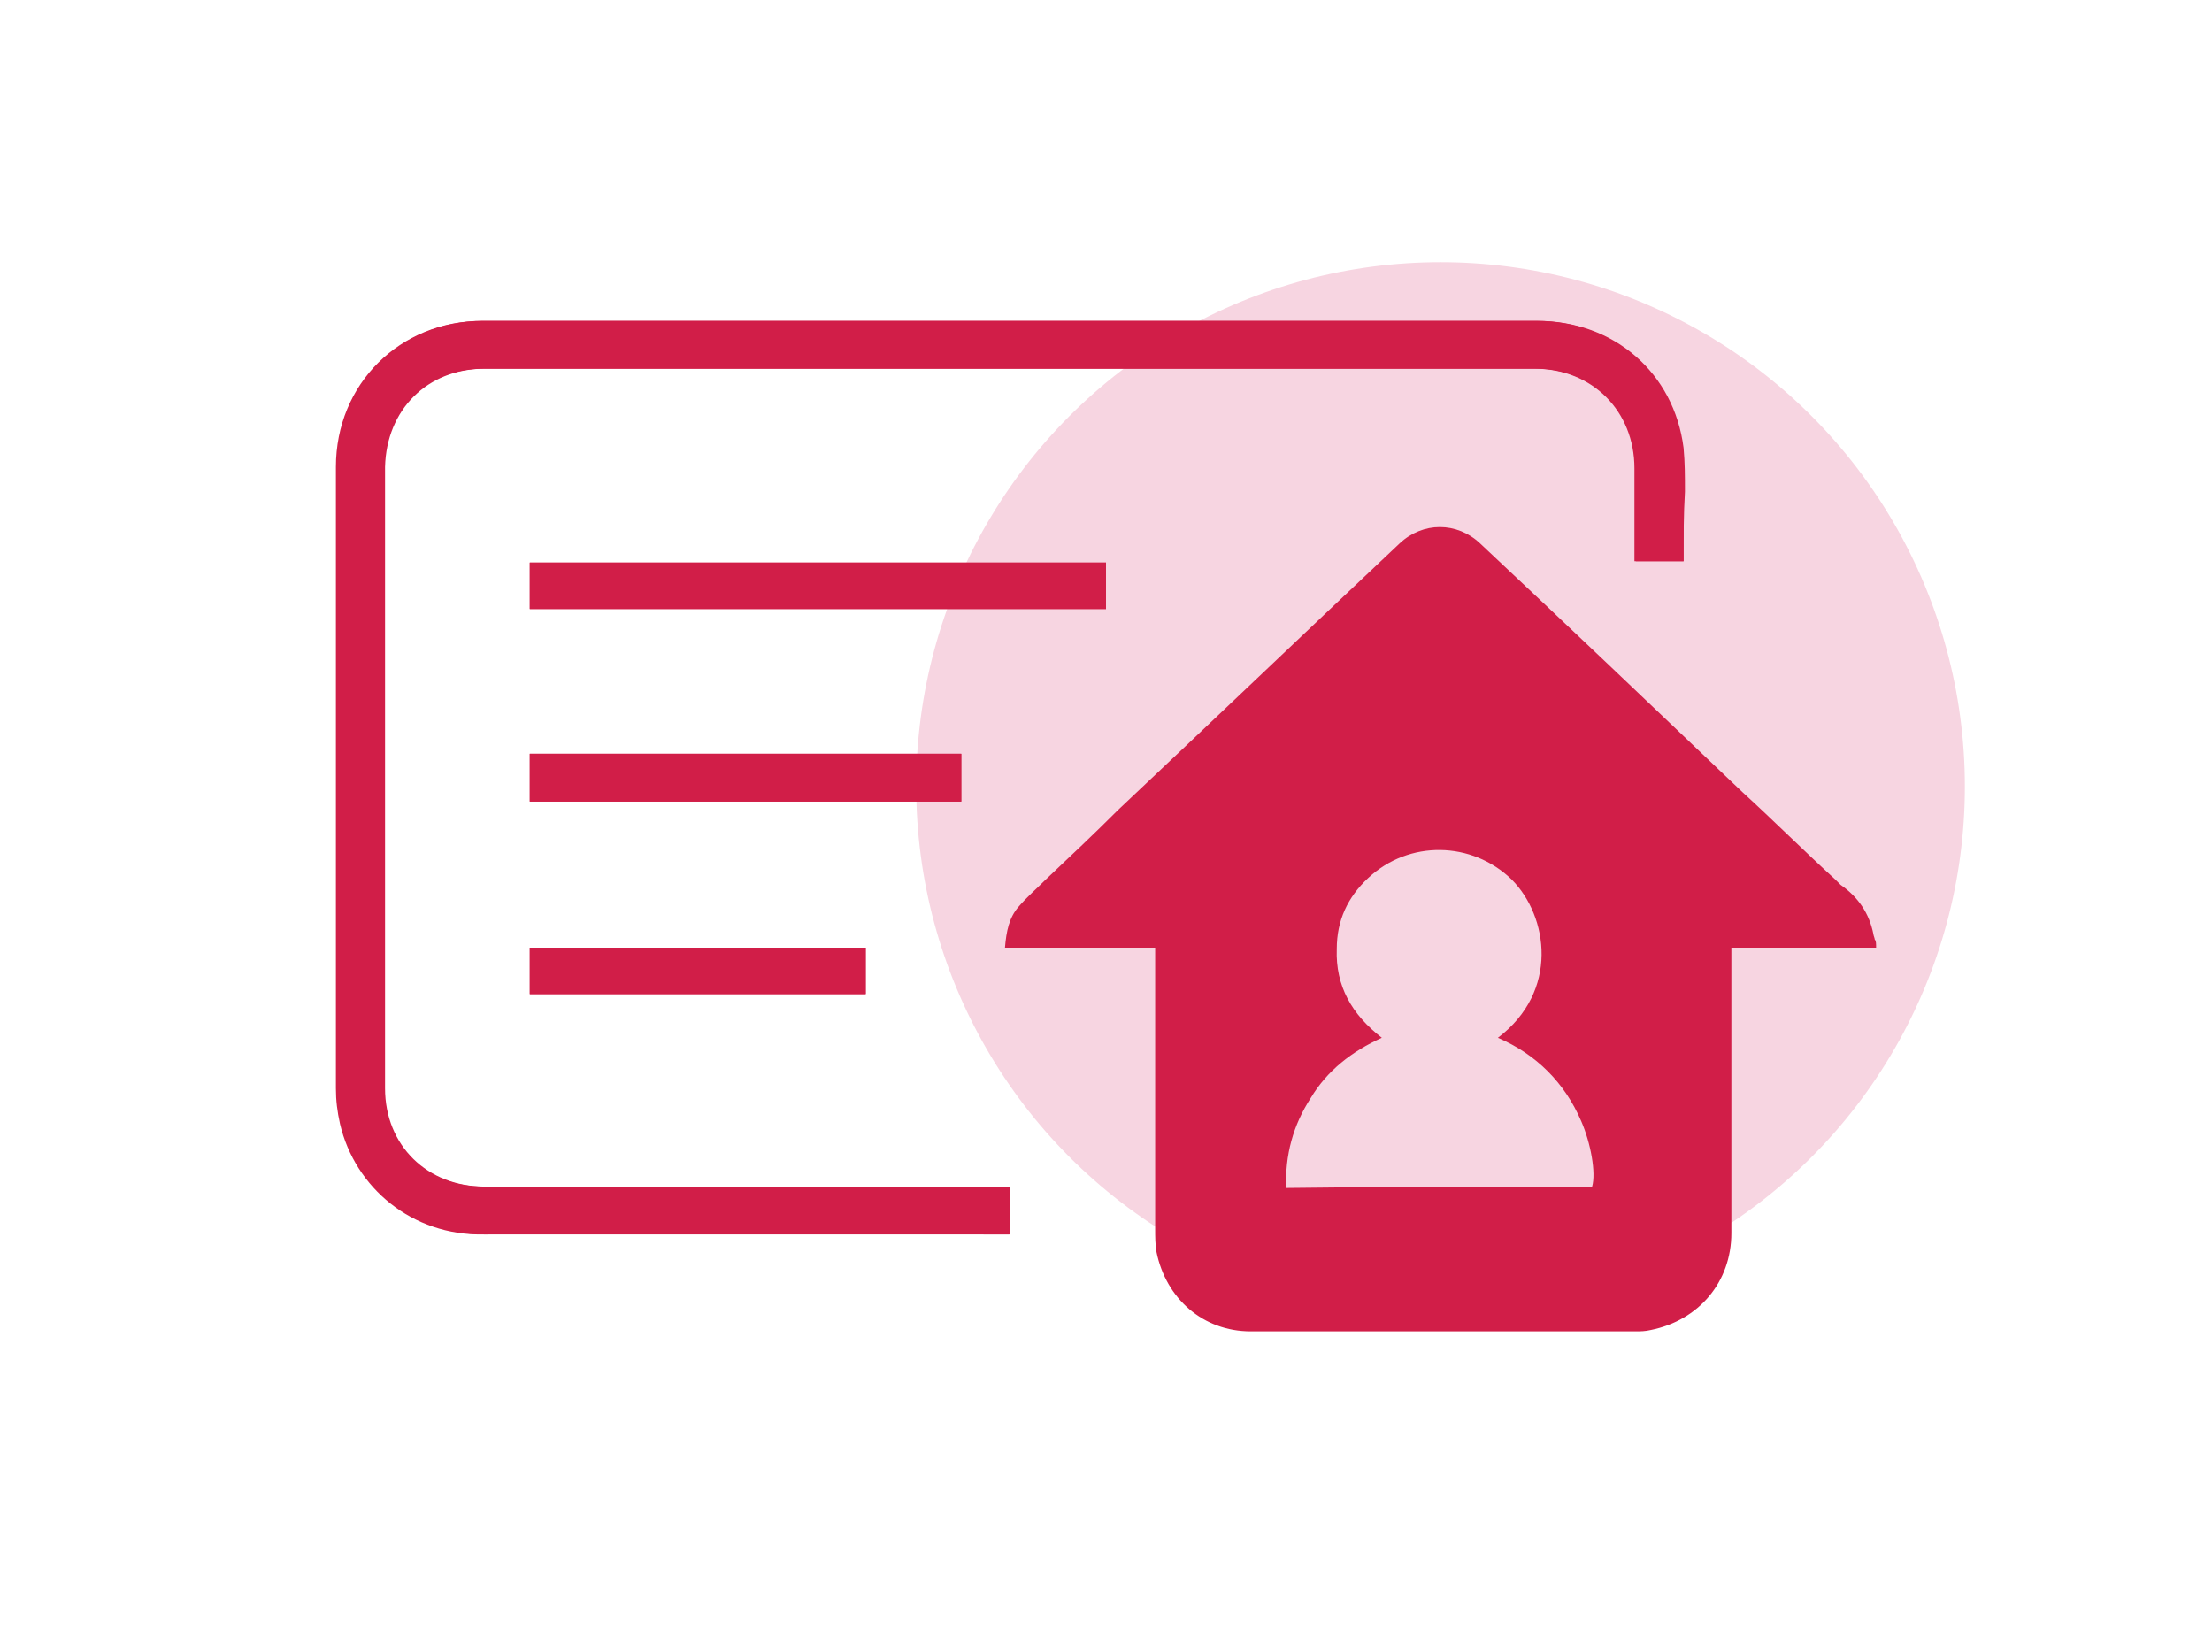 <svg xmlns="http://www.w3.org/2000/svg" xmlns:xlink="http://www.w3.org/1999/xlink" id="Layer_1" x="0px" y="0px" viewBox="0 0 162 121" style="enable-background:new 0 0 162 121;" xml:space="preserve"><style type="text/css">	.st0{fill:#F7D5E1;}	.st1{fill:#D11E48;}</style><circle class="st0" cx="105.5" cy="57.6" r="38.4"></circle><g>	<g>		<path class="st1" d="M123.3,41.1c0-1.7,0-3.4,0-5.1c0-1.1,0.1-2.2-0.1-3.2c-0.7-5.5-5.1-9.3-10.7-9.3c-4,0-7.9,0-11.9,0   c-21.8,0-43.5,0-65.3,0c-6,0-10.7,4.6-10.7,10.7c0,15.2,0,30.4,0,45.5c0,0.9,0.1,1.7,0.3,2.6c1.1,4.7,5.3,8.2,10.5,8.1   c12.6-0.1,25.2,0,37.9,0c0.2,0,0.4,0,0.6,0c0-1.2,0-2.3,0-3.5c-0.3,0-0.5,0-0.8,0c-12.6,0-25.1,0-37.7,0c-4.2,0-7.3-3-7.3-7.2   c0-15.2,0-30.3,0-45.5c0-4.2,3.1-7.2,7.3-7.2c25.7,0,51.4,0,77,0c4.2,0,7.3,3.1,7.3,7.3c0,2.1,0,4.1,0,6.2c0,0.2,0,0.4,0,0.6   C121,41.1,122.1,41.1,123.3,41.1z"></path>		<path class="st1" d="M38.8,41.2c0,1.2,0,2.3,0,3.4c14.1,0,28.2,0,42.2,0c0-1.2,0-2.3,0-3.4C66.9,41.2,52.9,41.2,38.8,41.2z"></path>		<path class="st1" d="M70.4,55.2c-10.6,0-21.1,0-31.6,0c0,1.2,0,2.3,0,3.5c10.6,0,21.1,0,31.6,0C70.4,57.6,70.4,56.4,70.4,55.2z"></path>		<path class="st1" d="M63.4,69.4c-8.3,0-16.4,0-24.6,0c0,1.2,0,2.3,0,3.4c8.2,0,16.4,0,24.6,0c0-0.9,0-1.8,0-2.7   C63.4,69.8,63.4,69.6,63.4,69.4z"></path>		<path class="st1" d="M137.4,69.4c-0.1,0-0.2,0-0.3,0c-3.3,0-6.7,0-10,0c-0.1,0-0.2,0-0.3,0c0,0.2,0,0.4,0,0.7c0,6.7,0,13.5,0,20.2   c0,3.6-2.4,6.4-5.9,7.1c-0.4,0.1-0.8,0.1-1.1,0.1c-9.4,0-18.8,0-28.2,0c-3.5,0-6.2-2.4-6.9-5.8c-0.1-0.6-0.1-1.1-0.1-1.7   c0-6.6,0-13.2,0-19.8c0-0.2,0-0.5,0-0.8c-3.7,0-7.3,0-11,0c0.1-1.2,0.3-2.2,1-3c0.6-0.7,1.3-1.3,2-2c1.8-1.7,3.6-3.4,5.3-5.1   c6.9-6.5,13.7-13,20.6-19.5c1.7-1.6,4.2-1.6,5.9,0c6.4,6,12.8,12.1,19.2,18.2c2.3,2.1,4.5,4.3,6.8,6.4c0.1,0.1,0.3,0.3,0.4,0.4   c1.3,0.9,2.1,2.1,2.4,3.6c0,0.1,0.1,0.3,0.1,0.4C137.4,68.9,137.4,69.1,137.4,69.4z M116.6,86.9c0.3-1-0.1-3.2-0.8-4.8   c-1.2-2.8-3.3-4.9-6.1-6.1c4.5-3.4,3.7-8.9,1-11.6c-2.9-2.8-7.5-2.9-10.5-0.1c-1.5,1.4-2.3,3.1-2.3,5.2c-0.1,2.7,1.1,4.8,3.3,6.5   c-2.2,1-4,2.4-5.2,4.4c-1.3,2-1.9,4.2-1.8,6.6C101.7,86.9,109.2,86.9,116.6,86.9z"></path>		<path class="st1" d="M123.3,41.1c-1.2,0-2.3,0-3.5,0c0-0.2,0-0.4,0-0.6c0-2.1,0-4.1,0-6.2c0-4.2-3.1-7.3-7.3-7.3   c-25.7,0-51.4,0-77,0c-4.2,0-7.2,3-7.3,7.2c0,15.2,0,30.3,0,45.5c0,4.2,3.1,7.2,7.3,7.2c12.6,0,25.1,0,37.7,0c0.2,0,0.5,0,0.8,0   c0,1.2,0,2.3,0,3.5c-0.2,0-0.4,0-0.6,0c-12.6,0-25.2,0-37.9,0c-5.2,0-9.5-3.5-10.5-8.1c-0.2-0.8-0.3-1.7-0.3-2.6   c0-15.2,0-30.4,0-45.5c0-6,4.6-10.7,10.7-10.7c21.8,0,43.5,0,65.3,0c4,0,7.9,0,11.9,0c5.6,0,10,3.8,10.7,9.3   c0.1,1.1,0.1,2.1,0.1,3.2C123.3,37.7,123.3,39.4,123.3,41.1z"></path>		<path class="st1" d="M38.8,41.2c14.1,0,28.1,0,42.2,0c0,1.1,0,2.3,0,3.4c-14,0-28.1,0-42.2,0C38.8,43.5,38.8,42.3,38.8,41.2z"></path>		<path class="st1" d="M70.4,55.2c0,1.2,0,2.3,0,3.5c-10.5,0-21.1,0-31.6,0c0-1.1,0-2.3,0-3.5C49.3,55.2,59.8,55.2,70.4,55.2z"></path>		<path class="st1" d="M63.4,69.4c0,0.3,0,0.5,0,0.7c0,0.9,0,1.8,0,2.7c-8.2,0-16.4,0-24.6,0c0-1.1,0-2.2,0-3.4   C46.9,69.4,55.1,69.4,63.4,69.4z"></path>	</g></g></svg>